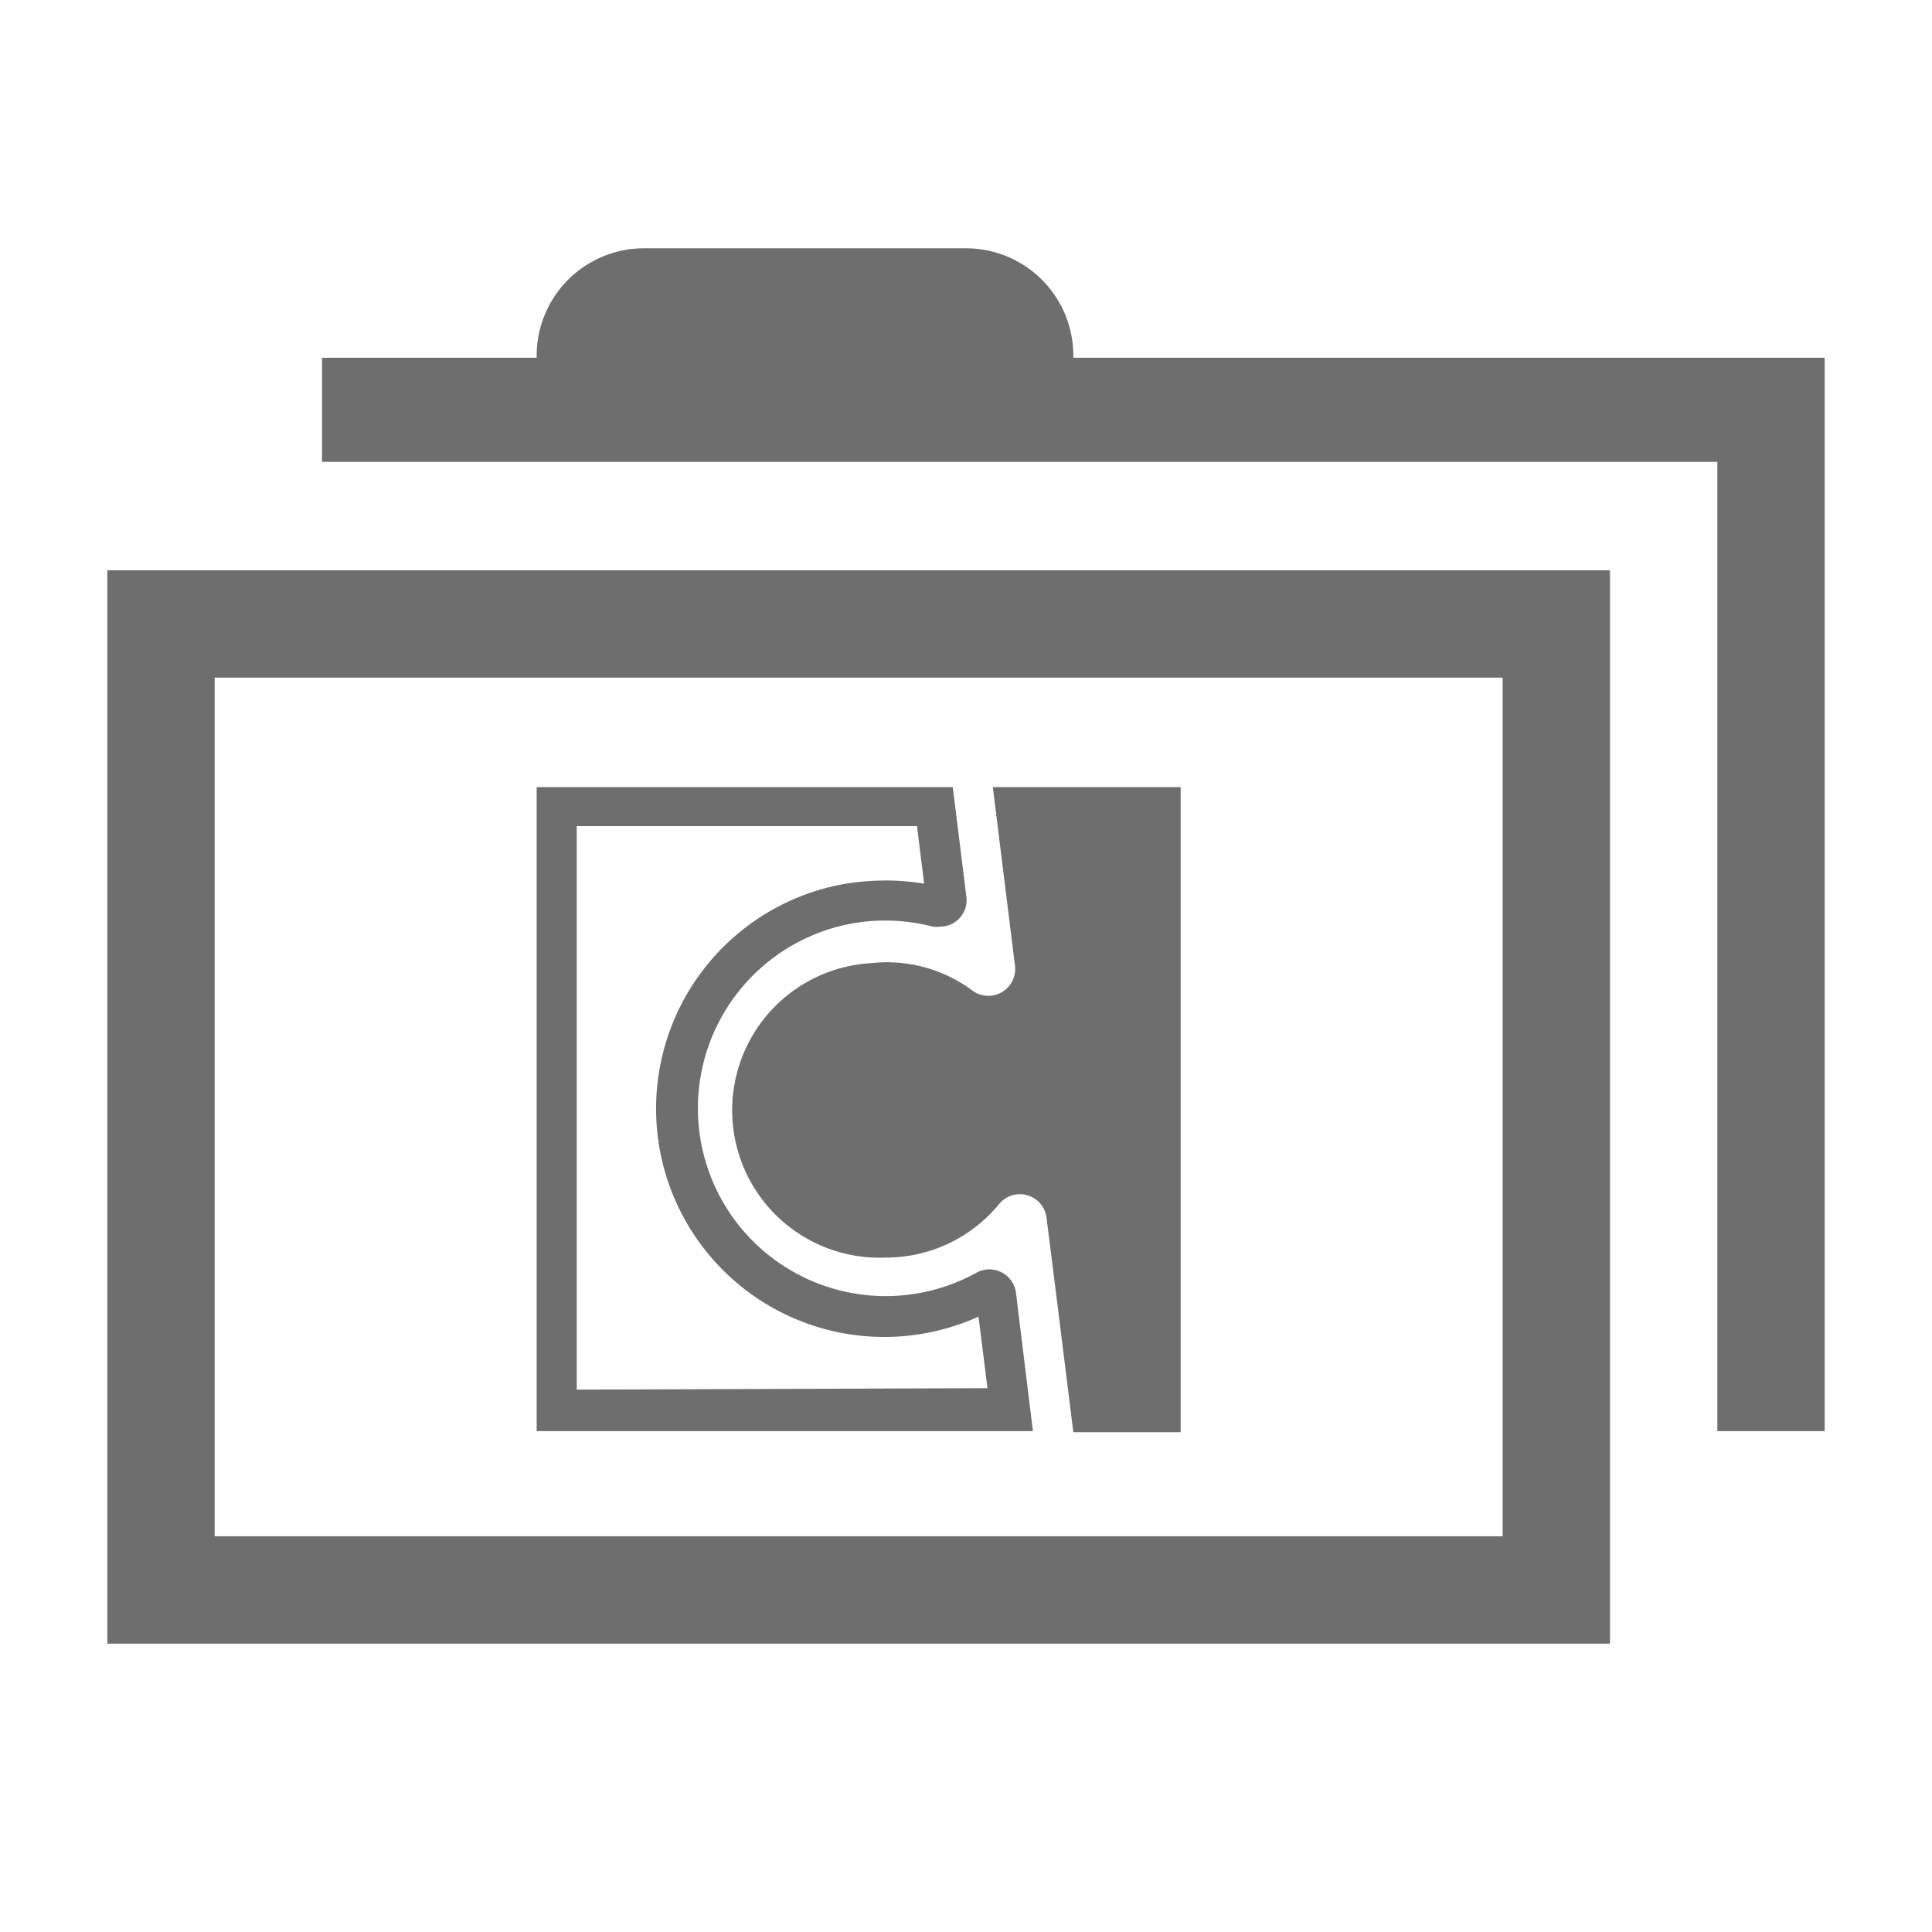 <svg width="16" height="16" xmlns="http://www.w3.org/2000/svg" viewBox="0 0 54 54"><path d="M3 45.94h42v-30H3Zm3-27h36v24H6Z" fill="#6e6e6e"/><path d="M30 10v-.06a3 3 0 0 0-3-3h-9a3 3 0 0 0-3 3V10H9v2.91h39V40h3V10Z" fill="#6e6e6e"/><path d="M27.65 35.48a.74.74 0 0 0-.37.1 5.25 5.25 0 1 1-3.4-9.78 5.1 5.1 0 0 1 .87-.07 5.33 5.33 0 0 1 1.33.17.63.63 0 0 0 .19 0 .74.74 0 0 0 .74-.84L26.63 22H15v18h13.87l-.47-3.84a.75.75 0 0 0-.75-.68Zm-11.53 3.36V23.09h9.51l.2 1.61a6.47 6.47 0 0 0-1.08-.09 7.42 7.42 0 0 0-1.05.08 6.38 6.38 0 1 0 3.65 12.11l.25 2Z" fill="#6e6e6e"/><path d="m27.75 22 .62 5a.75.75 0 0 1-1.2.68 4 4 0 0 0-2.82-.76 4.12 4.12 0 0 0 .4 8.23 4.09 4.09 0 0 0 3.17-1.49.75.75 0 0 1 1.33.37c.33 2.61.75 6 .75 6h3V22Z" fill="#6e6e6e"/></svg>